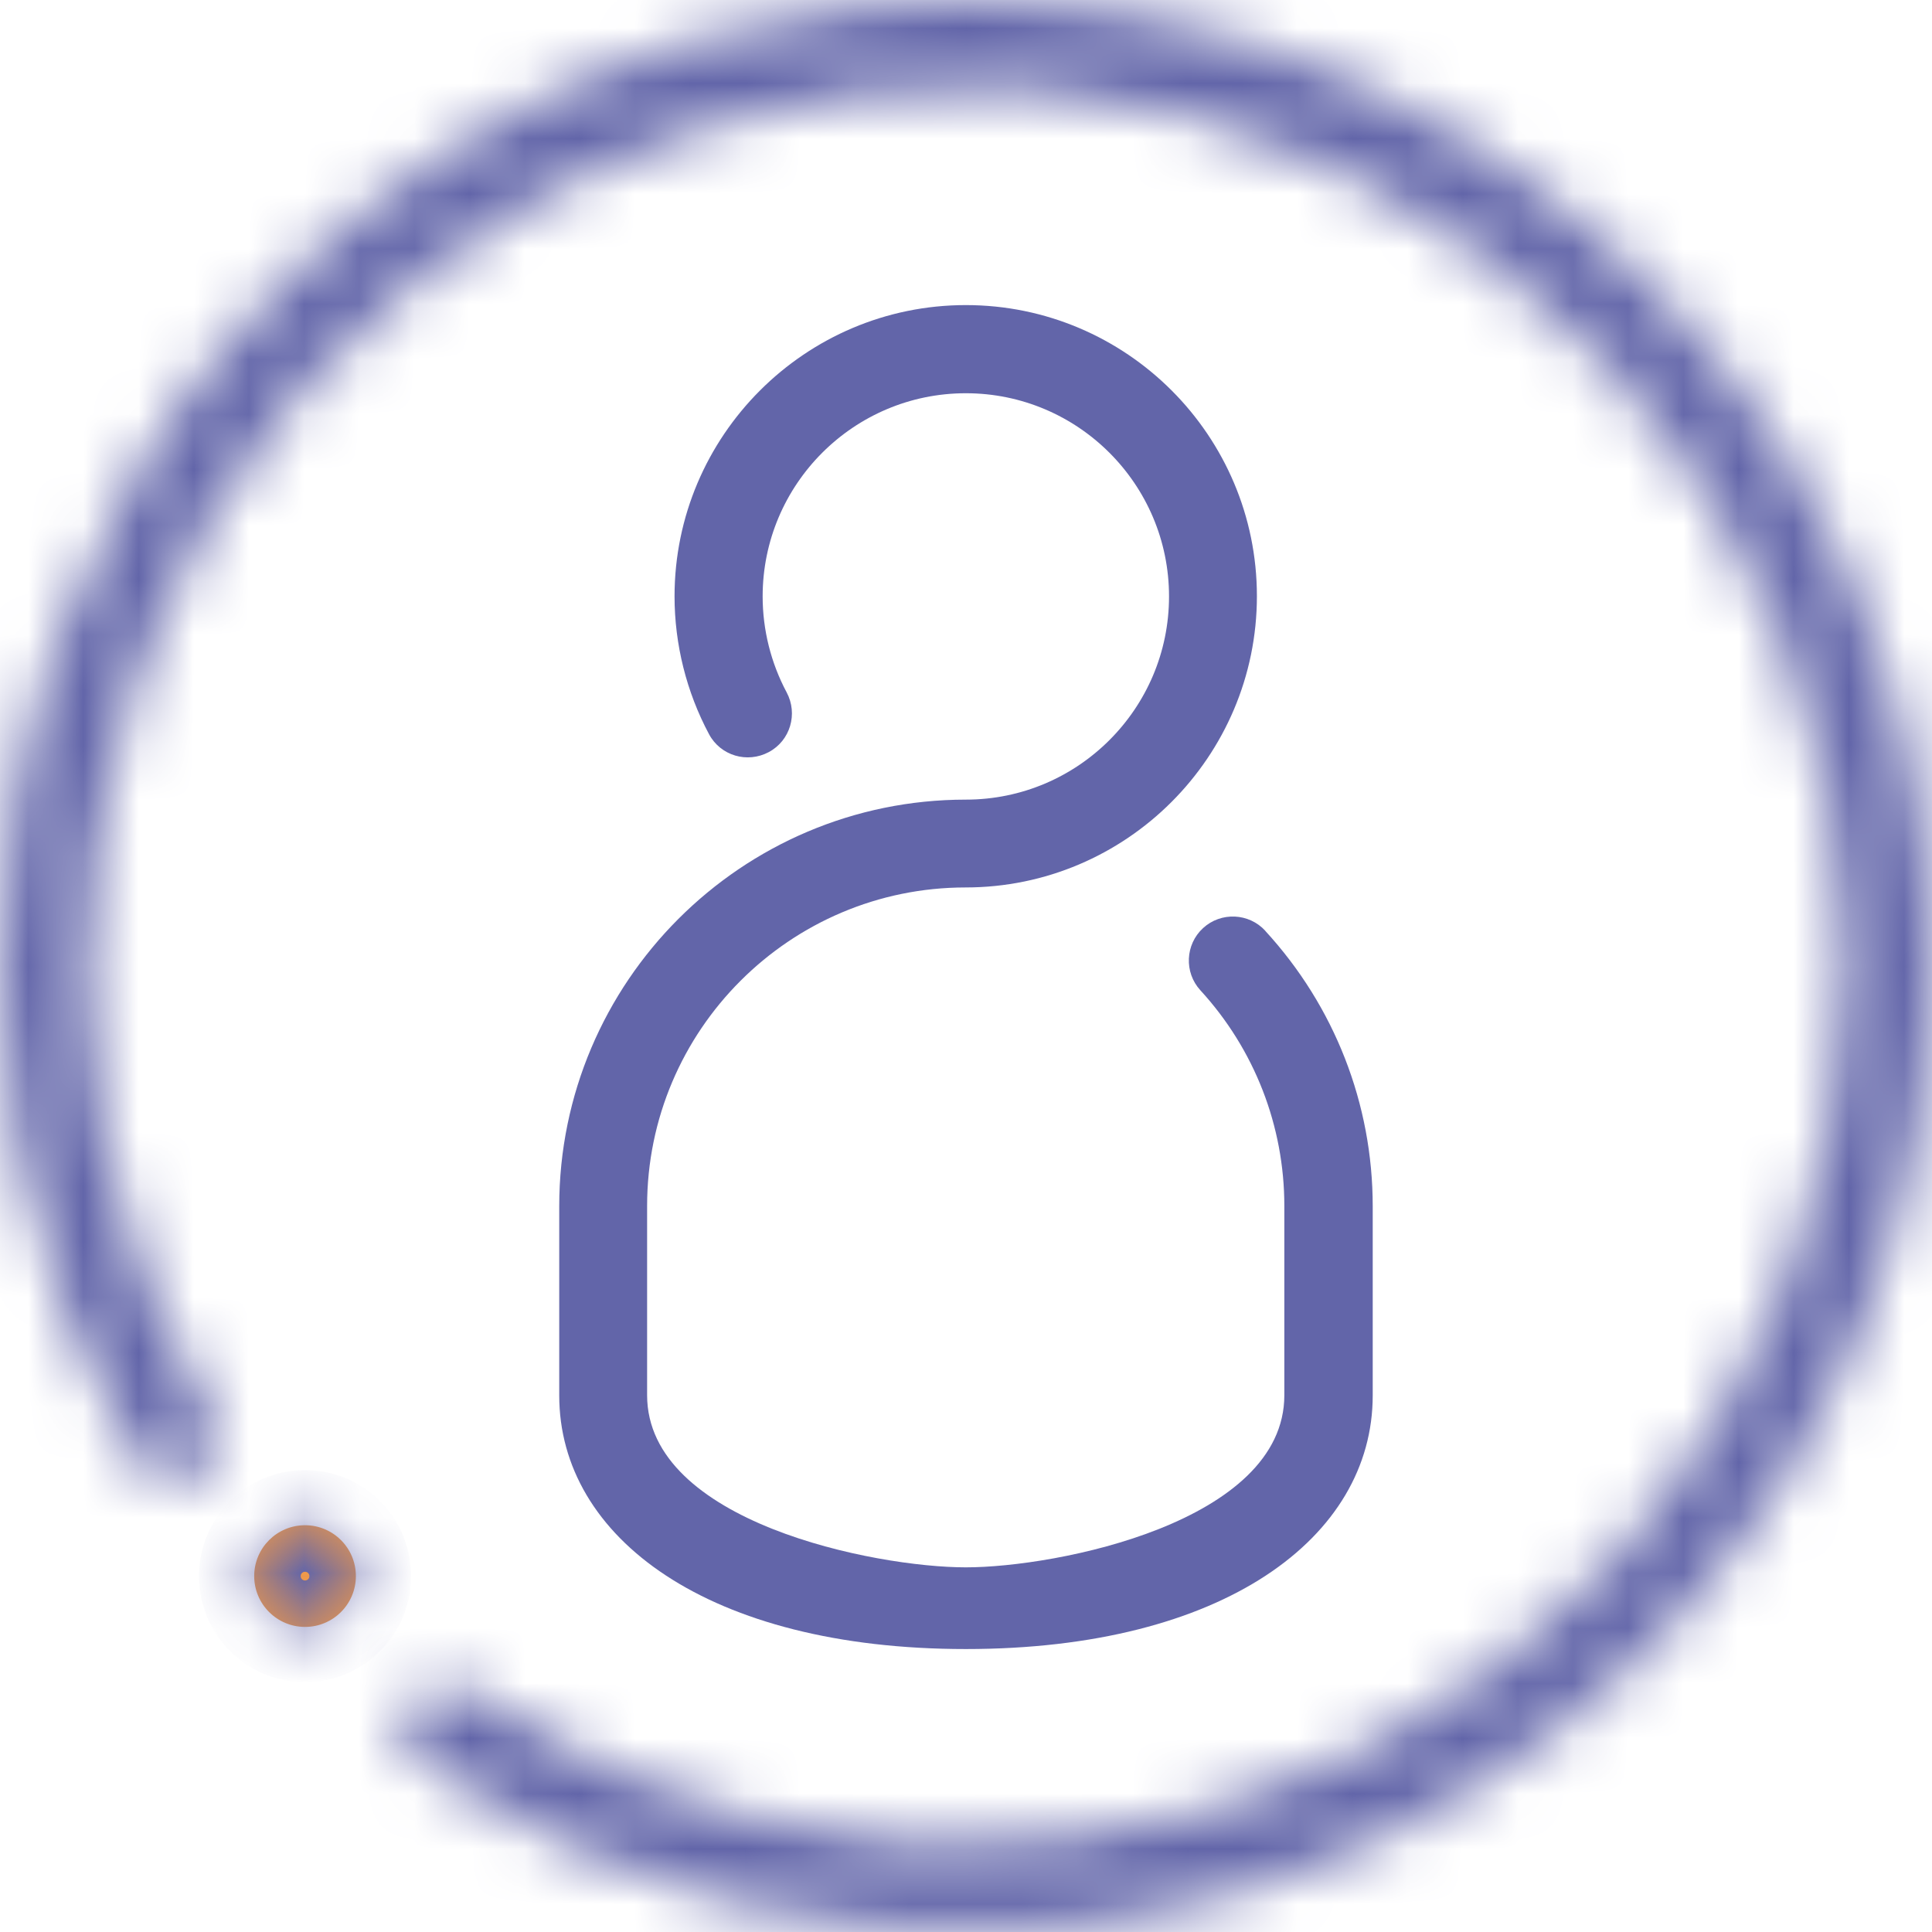 <svg fill="none" height="35" viewBox="0 0 35 35" width="35" xmlns="http://www.w3.org/2000/svg" xmlns:xlink="http://www.w3.org/1999/xlink"><clipPath id="a"><path d="m0 0h35v35h-35z"/></clipPath><mask id="b" fill="#fff"><path d="m3.57 26.741c-.361.239-.849.142-1.072-.229-2.115-3.52-2.928-7.681-2.282-11.753.687-4.331 2.974-8.246 6.41-10.97 3.436-2.725 7.769-4.06 12.142-3.742 4.373.318 8.468 2.266 11.474 5.458s4.703 7.397 4.757 11.782c.054 4.385-1.541 8.629-4.467 11.895-2.927 3.265-6.972 5.313-11.337 5.737-4.104.399-8.207-.663-11.594-2.986-.357-.245-.425-.738-.164-1.084s.751-.413 1.109-.17c3.072 2.087 6.784 3.041 10.497 2.679 3.973-.387 7.657-2.251 10.321-5.223 2.664-2.973 4.116-6.837 4.067-10.829-.049-3.992-1.594-7.82-4.331-10.726s-6.464-4.68-10.446-4.969c-3.982-.289-7.926.927-11.054 3.407-3.128 2.48-5.21 6.045-5.836 9.987-.584 3.684.144 7.448 2.042 10.639.221.372.125.858-.236 1.097z" fill="#fff"/></mask><mask id="c" fill="#fff"><ellipse cx="5.526" cy="28.553" fill="#fff" rx=".921" ry=".921" transform="matrix(-1 0 0 -1 11.052 57.105)"/></mask><g clip-path="url(#a)"><path d="m22.922 16.862c-.297-.324-.803-.346-1.127-.049-.324.297-.346.803-.049 1.127.98 1.069 1.521 2.457 1.521 3.907v3.428c0 2.301-4.122 3.119-5.77 3.119-1.646 0-5.774-.818-5.774-3.119v-3.428c0-3.184 2.59-5.77 5.77-5.77 2.909 0 5.277-2.368 5.277-5.277 0-2.909-2.364-5.273-5.273-5.273s-5.277 2.368-5.277 5.277c0 .869.217 1.734.625 2.497.208.39.692.532 1.082.324.39-.208.532-.692.324-1.082-.284-.532-.435-1.131-.435-1.738 0-2.031 1.65-3.681 3.681-3.681s3.681 1.65 3.681 3.681c0 2.031-1.65 3.681-3.681 3.681-4.062 0-7.366 3.304-7.366 7.366v3.428c0 2.576 2.705 4.594 7.366 4.594s7.371-2.017 7.371-4.594v-3.428c0-1.854-.692-3.623-1.947-4.989z" fill="#6265a9"/><path d="m3.57 26.741c-.361.239-.849.142-1.072-.229-2.115-3.52-2.928-7.681-2.282-11.753.687-4.331 2.974-8.246 6.41-10.97 3.436-2.725 7.769-4.06 12.142-3.742 4.373.318 8.468 2.266 11.474 5.458s4.703 7.397 4.757 11.782c.054 4.385-1.541 8.629-4.467 11.895-2.927 3.265-6.972 5.313-11.337 5.737-4.104.399-8.207-.663-11.594-2.986-.357-.245-.425-.738-.164-1.084s.751-.413 1.109-.17c3.072 2.087 6.784 3.041 10.497 2.679 3.973-.387 7.657-2.251 10.321-5.223 2.664-2.973 4.116-6.837 4.067-10.829-.049-3.992-1.594-7.82-4.331-10.726s-6.464-4.68-10.446-4.969c-3.982-.289-7.926.927-11.054 3.407-3.128 2.48-5.21 6.045-5.836 9.987-.584 3.684.144 7.448 2.042 10.639.221.372.125.858-.236 1.097z" mask="url(#b)" stroke="#6265a9" stroke-linecap="round" stroke-linejoin="round" stroke-width="4"/><ellipse cx="5.526" cy="28.553" fill="#ee994b" rx=".921" ry=".921" transform="matrix(-1 0 0 -1 11.052 57.105)"/><path d="m5.605 28.553c0 .044-.035.079-.079.079v-2c-1.061 0-1.921.86-1.921 1.921zm-.079.079c-.044 0-.079-.035-.079-.079h2c0-1.061-.86-1.921-1.921-1.921zm-.079-.079c0-.044.035-.079.079-.079v2c1.061 0 1.921-.86 1.921-1.921zm.079-.079c.044 0 .079.035.079.079h-2c0 1.061.86 1.921 1.921 1.921z" fill="#6265a9" mask="url(#c)"/></g></svg>